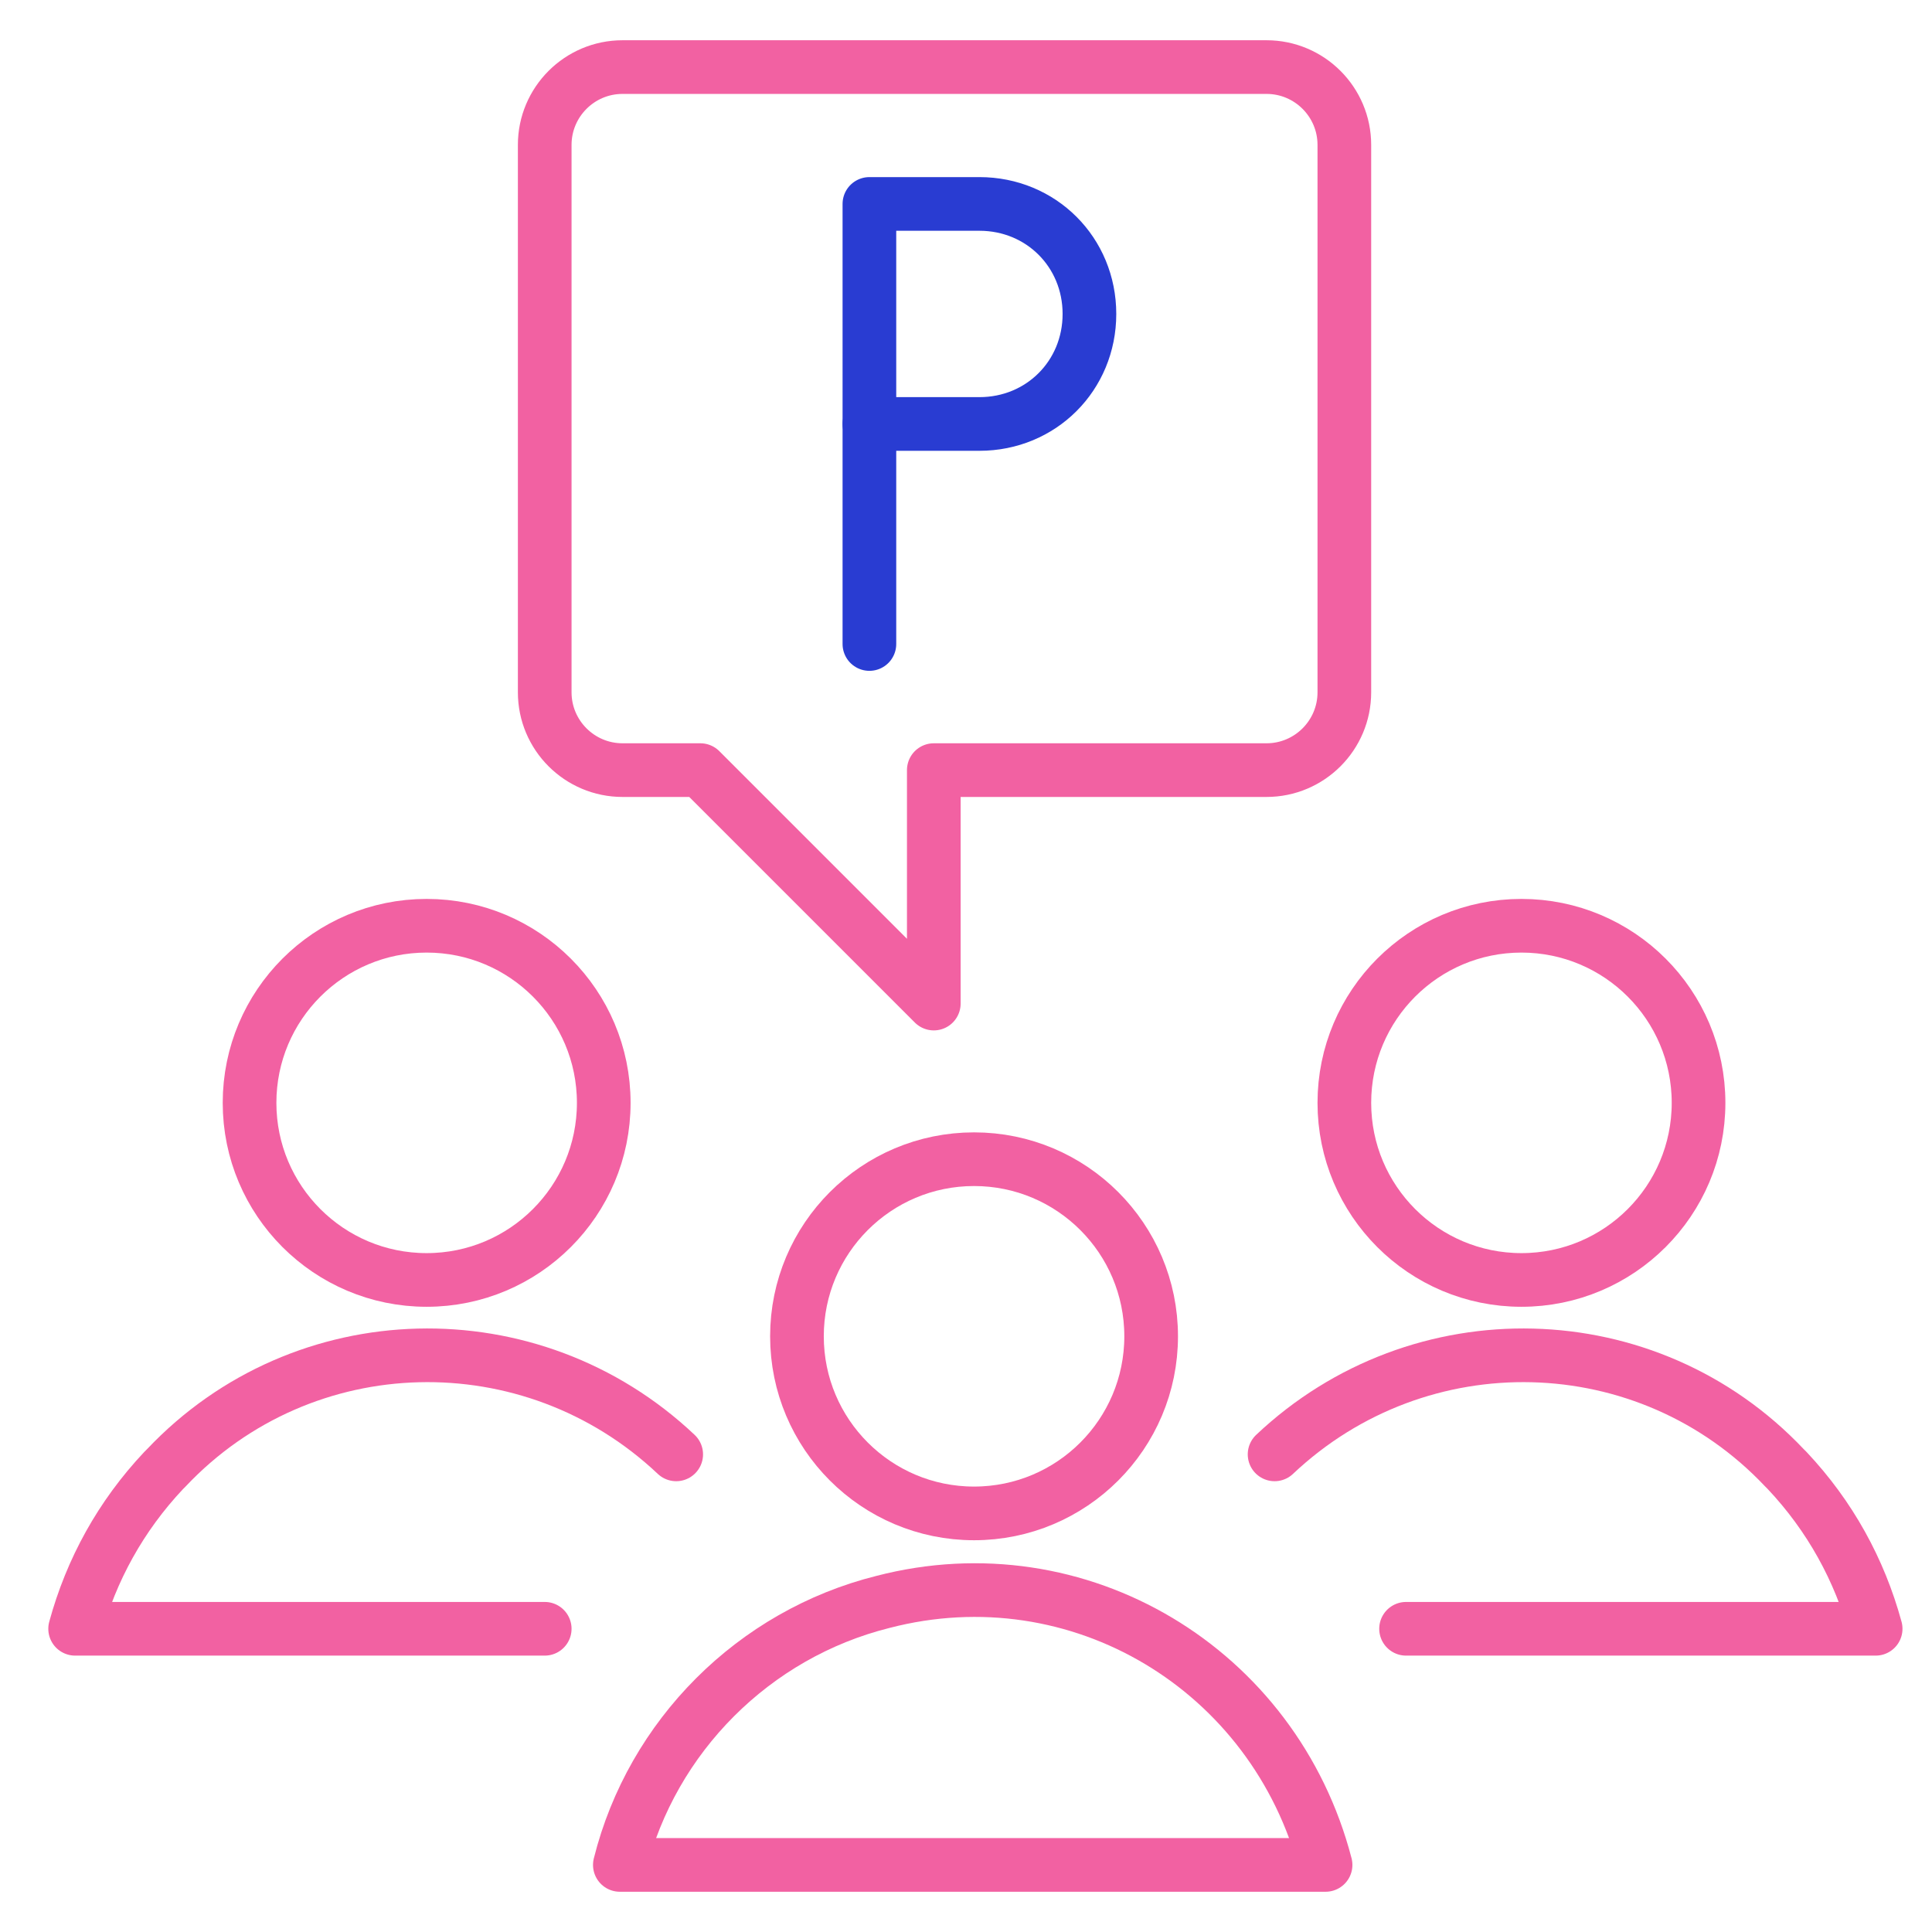 <?xml version="1.0" encoding="utf-8"?>
<!-- Generator: Adobe Illustrator 25.0.0, SVG Export Plug-In . SVG Version: 6.00 Build 0)  -->
<svg version="1.1" id="Layer_1" xmlns="http://www.w3.org/2000/svg" xmlns:xlink="http://www.w3.org/1999/xlink" x="0px" y="0px"
	 width="72px" height="72px" viewBox="0 0 72 72" style="enable-background:new 0 0 72 72;" xml:space="preserve">
<style type="text/css">
	.st0{fill:none;stroke:#F261A2;stroke-width:2;stroke-linecap:round;stroke-linejoin:round;}
	.st1{fill:none;stroke:#293CD2;stroke-width:2;stroke-linecap:round;stroke-linejoin:round;}
</style>
<path class="st0" d="M20.3,25.8c0,1.6,1.3,2.9,2.9,2.9h2.9l8.7,8.7v-8.7h12.4c1.6,0,2.9-1.3,2.9-2.9l0,0V5.4c0-1.6-1.3-2.9-2.9-2.9
	l0,0h-24c-1.6,0-2.9,1.3-2.9,2.9L20.3,25.8z"/>
<circle class="st0" cx="15.9" cy="41.1" r="6.6"/>
<path class="st0" d="M25.2,54.2c-5.4-5.1-13.9-4.9-19,0.5c0,0,0,0-0.1,0.1c-1.6,1.7-2.7,3.7-3.3,5.9h17.5"/>
<circle class="st0" cx="56.7" cy="41.1" r="6.6"/>
<path class="st0" d="M47.5,54.2c5.4-5.1,13.9-4.9,19,0.5c0,0,0,0,0.1,0.1c1.6,1.7,2.7,3.7,3.3,5.9H52.4"/>
<circle class="st0" cx="36.3" cy="49.8" r="6.6"/>
<path class="st0" d="M49.4,69.5c-1.9-7.3-9.2-11.7-16.5-9.8c-4.8,1.2-8.6,5-9.8,9.8H49.4z"/>
<path class="st1" d="M40.6,11.7c0,2.3-1.8,4.1-4.1,4.1h-4.1V7.6h4.1C38.8,7.6,40.6,9.4,40.6,11.7z"/>
<line class="st1" x1="32.4" y1="24" x2="32.4" y2="15.8"/>
</svg>
